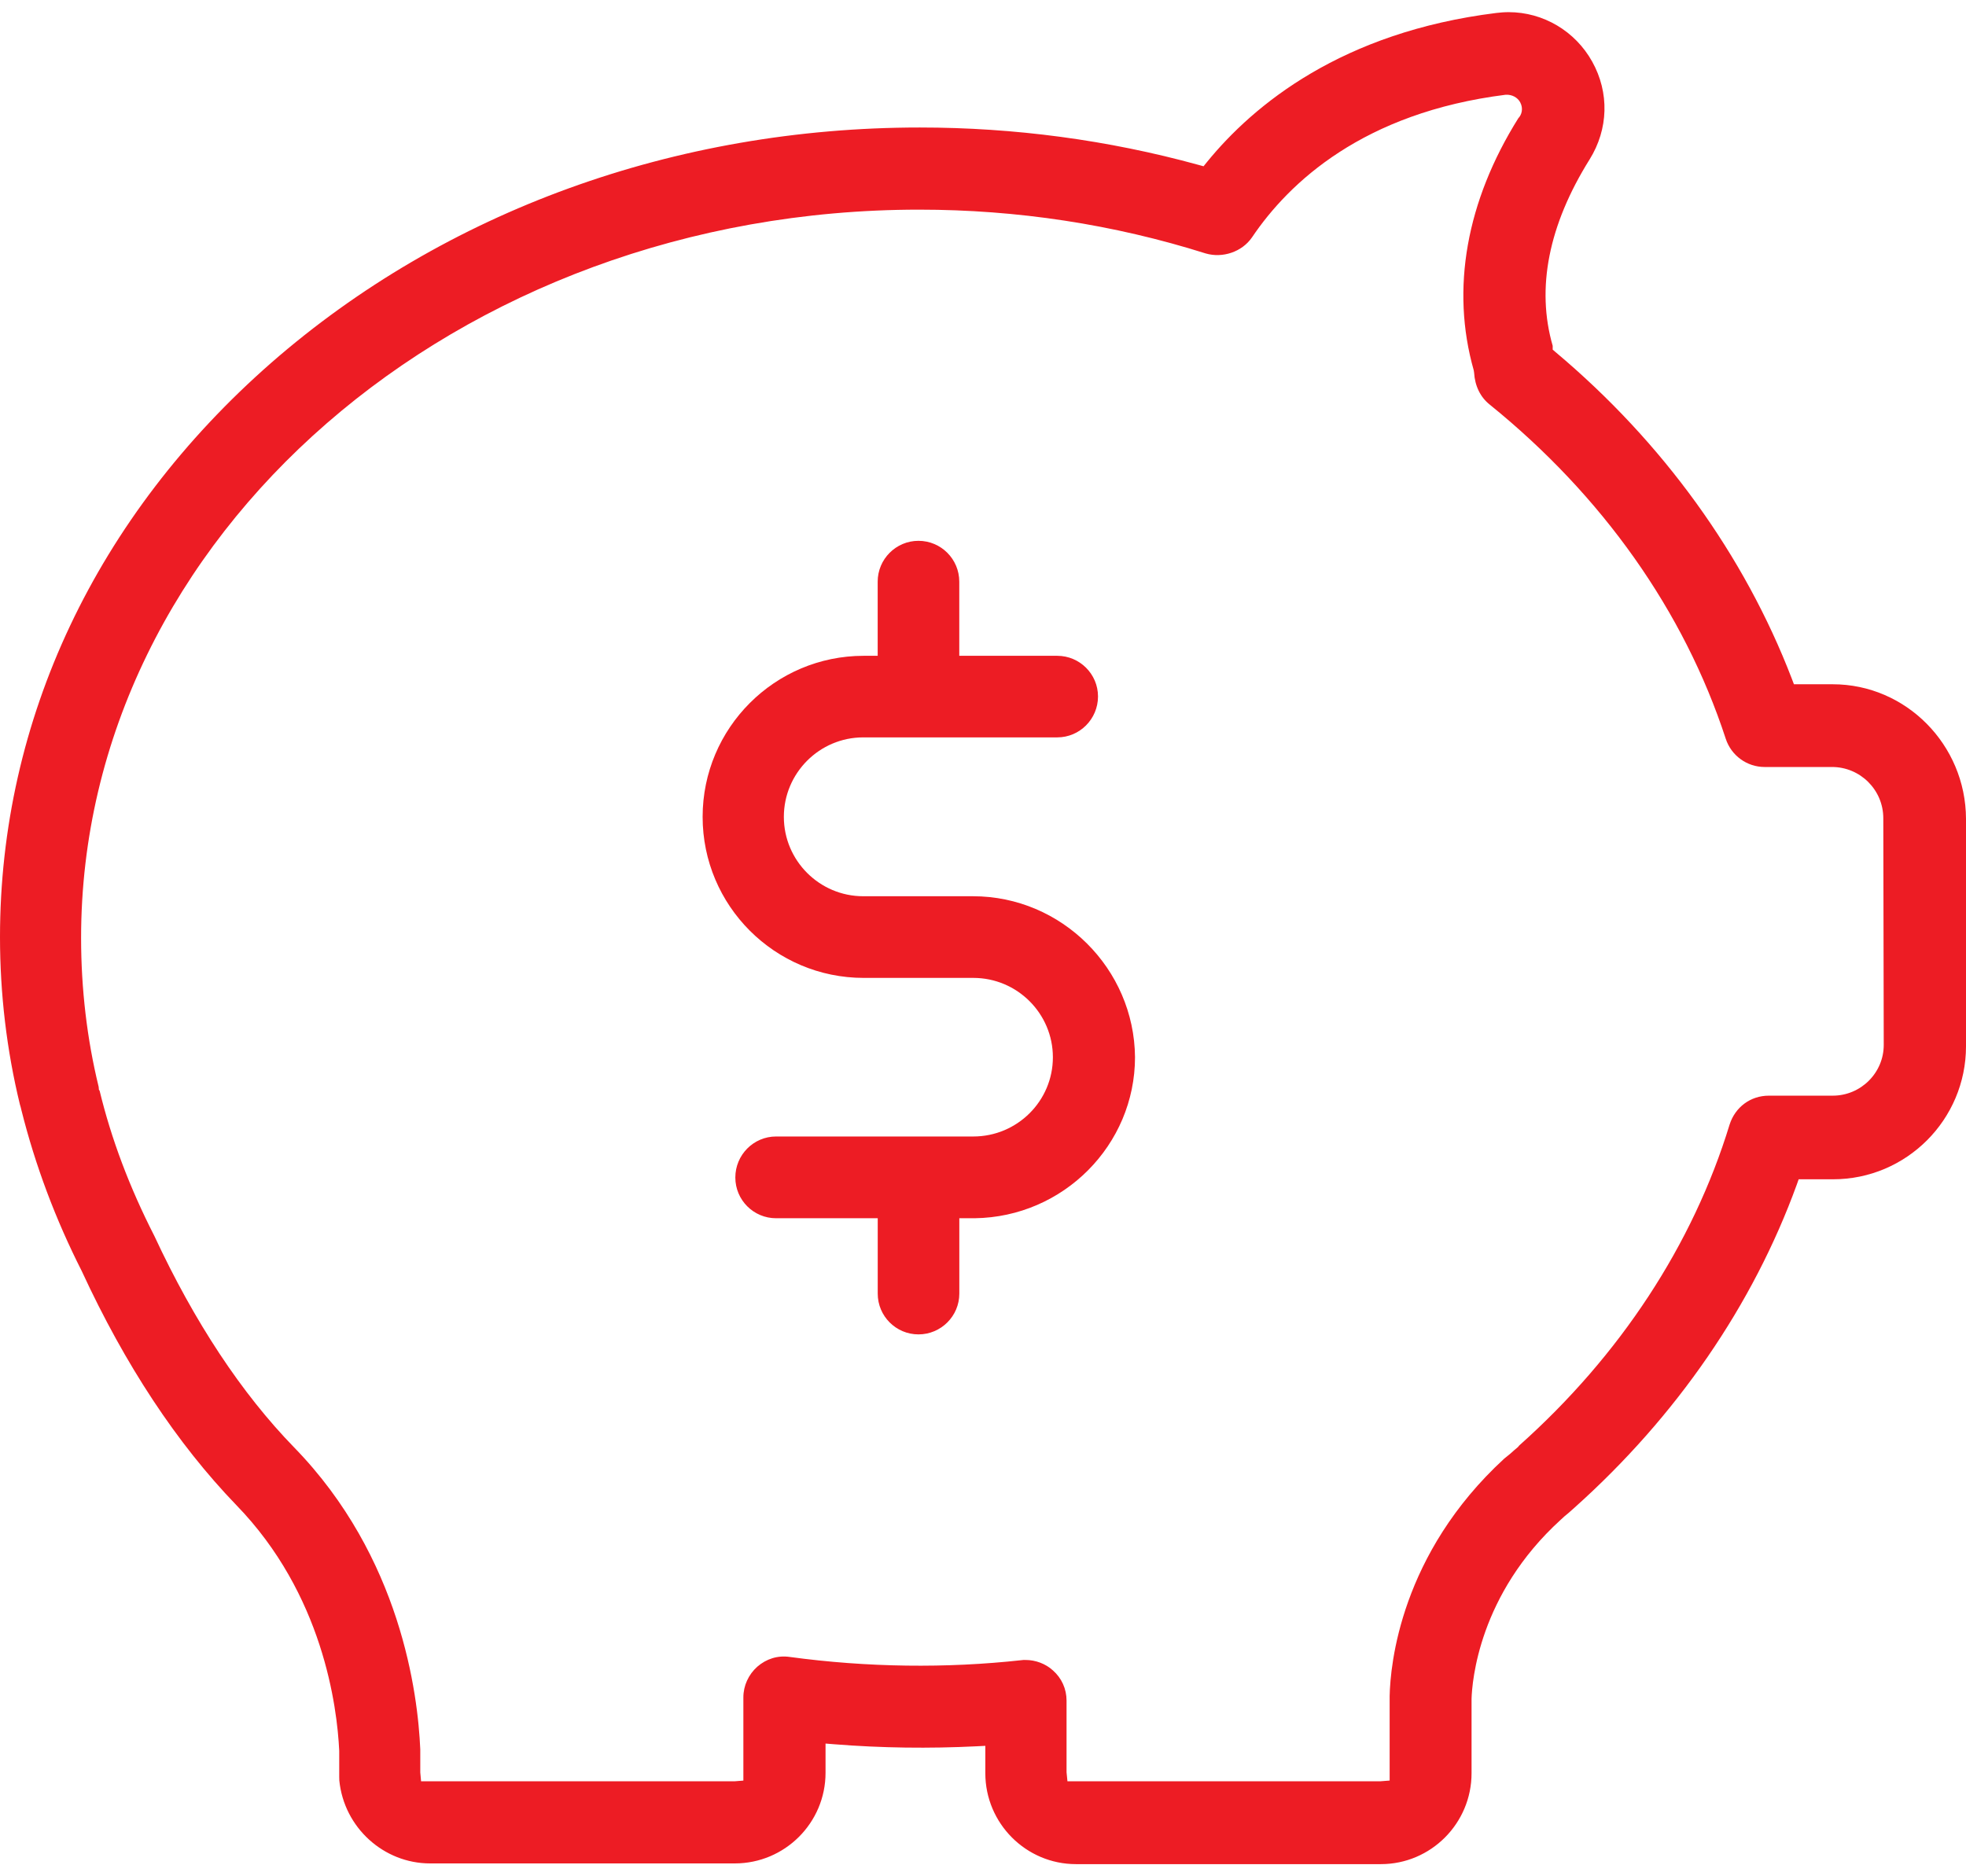 <svg version="1.1" xmlns="http://www.w3.org/2000/svg" xmlns:xlink="http://www.w3.org/1999/xlink" x="0px" y="0px"
	 width="44px" height="42px" viewBox="0 0 44 42" enable-background="new 0 0 44 42" xml:space="preserve">
<g>
	<path fill="#ED1C24" d="M41.018,15.317h-0.869l-0.045-0.119c-1.064-2.773-2.893-5.303-5.287-7.314L34.75,7.827V7.741
		c-0.371-1.283-0.096-2.697,0.826-4.172c0.422-0.678,0.445-1.494,0.059-2.188c-0.381-0.686-1.098-1.109-1.871-1.109
		c-0.096,0-0.188,0.008-0.275,0.018c-3.455,0.428-5.43,2.053-6.477,3.338l-0.076,0.094L26.82,3.69
		c-2.018-0.555-4.115-0.836-6.234-0.836c-5.473,0-10.627,1.871-14.514,5.266C2.156,11.548,0,16.112,0,20.976
		c0,1.27,0.15,2.533,0.445,3.746c0.01,0.037,0.023,0.07,0.035,0.131c0.309,1.234,0.764,2.445,1.348,3.596
		c0.971,2.104,2.133,3.865,3.459,5.24c1.941,1.996,2.258,4.512,2.305,5.502v0.584c0,0.025,0,0.064,0.002,0.08
		c0.105,1.057,0.996,1.857,2.031,1.857h6.82c1.121,0,2.031-0.91,2.031-2.029v-0.654l0.199,0.016
		c1.055,0.084,2.125,0.098,3.184,0.045l0.193-0.01v0.613c0,1.121,0.91,2.035,2.029,2.035h6.824c1.119,0,2.029-0.914,2.029-2.035
		v-1.666c0.012-0.379,0.158-2.336,1.996-4.008c0.053-0.051,0.111-0.102,0.172-0.15l0.141-0.125c2.283-2.045,3.992-4.537,4.969-7.225
		l0.043-0.121h0.77c1.641,0,2.975-1.336,2.975-2.977v-5.092C43.994,16.669,42.654,15.317,41.018,15.317z M41.018,24.526h-1.43
		c-0.41,0-0.754,0.256-0.879,0.648c-0.82,2.684-2.449,5.168-4.707,7.182l-0.029,0.035c-0.059,0.047-0.113,0.098-0.17,0.148
		l-0.139,0.113c-2.316,2.131-2.549,4.604-2.563,5.314v1.891l-0.203,0.016h-7.008l-0.02-0.201v-1.604
		c0-0.262-0.109-0.504-0.307-0.678c-0.162-0.148-0.387-0.232-0.609-0.232c-0.033,0-0.055-0.002-0.088,0.004
		c-1.686,0.186-3.455,0.164-5.193-0.072c-0.268-0.039-0.523,0.043-0.725,0.219c-0.197,0.176-0.311,0.426-0.311,0.686v1.863
		l-0.203,0.016h-7.01l-0.018-0.199v-0.516c-0.053-1.24-0.432-4.303-2.822-6.758c-1.18-1.213-2.232-2.807-3.131-4.738
		c-0.557-1.09-0.963-2.172-1.223-3.246l-0.016-0.023l-0.006-0.066c-0.26-1.064-0.393-2.193-0.393-3.332
		c0-8.988,8.414-16.303,18.756-16.303c2.195,0,4.354,0.33,6.412,0.98c0.379,0.111,0.813-0.033,1.037-0.359
		c0.832-1.234,2.494-2.793,5.678-3.193c0.145-0.008,0.268,0.064,0.324,0.168c0.076,0.141,0.033,0.283-0.041,0.357
		c-1.162,1.857-1.516,3.82-0.998,5.643l0.008,0.053c0.018,0.299,0.141,0.549,0.35,0.715c2.521,2.039,4.348,4.623,5.281,7.477
		c0.123,0.379,0.475,0.635,0.871,0.635h1.508c0.633,0,1.148,0.514,1.148,1.146l0.01,5.07C42.162,24.013,41.648,24.526,41.018,24.526
		z"/>
	<path fill="#ED1C24" d="M21.777,20.062H19.32c-0.98,0-1.777-0.799-1.777-1.777c0-0.98,0.797-1.779,1.777-1.779h4.342
		c0.502,0,0.912-0.41,0.912-0.916c0-0.502-0.41-0.91-0.912-0.91h-2.193v-1.66c0-0.504-0.408-0.914-0.914-0.914
		c-0.502,0-0.912,0.41-0.912,0.914v1.66H19.33c-1.99,0-3.605,1.617-3.605,3.605s1.615,3.605,3.605,3.605h2.453
		c0.982,0,1.781,0.797,1.781,1.777c0,0.979-0.799,1.773-1.781,1.773h-4.414c-0.504,0-0.912,0.412-0.912,0.918
		c0,0.504,0.408,0.912,0.912,0.912h2.275v1.688c0,0.502,0.408,0.912,0.912,0.912s0.914-0.41,0.914-0.912v-1.688h0.342
		c1.99-0.025,3.59-1.643,3.59-3.605C25.385,21.681,23.758,20.062,21.777,20.062z"/>
</g>
</svg>
